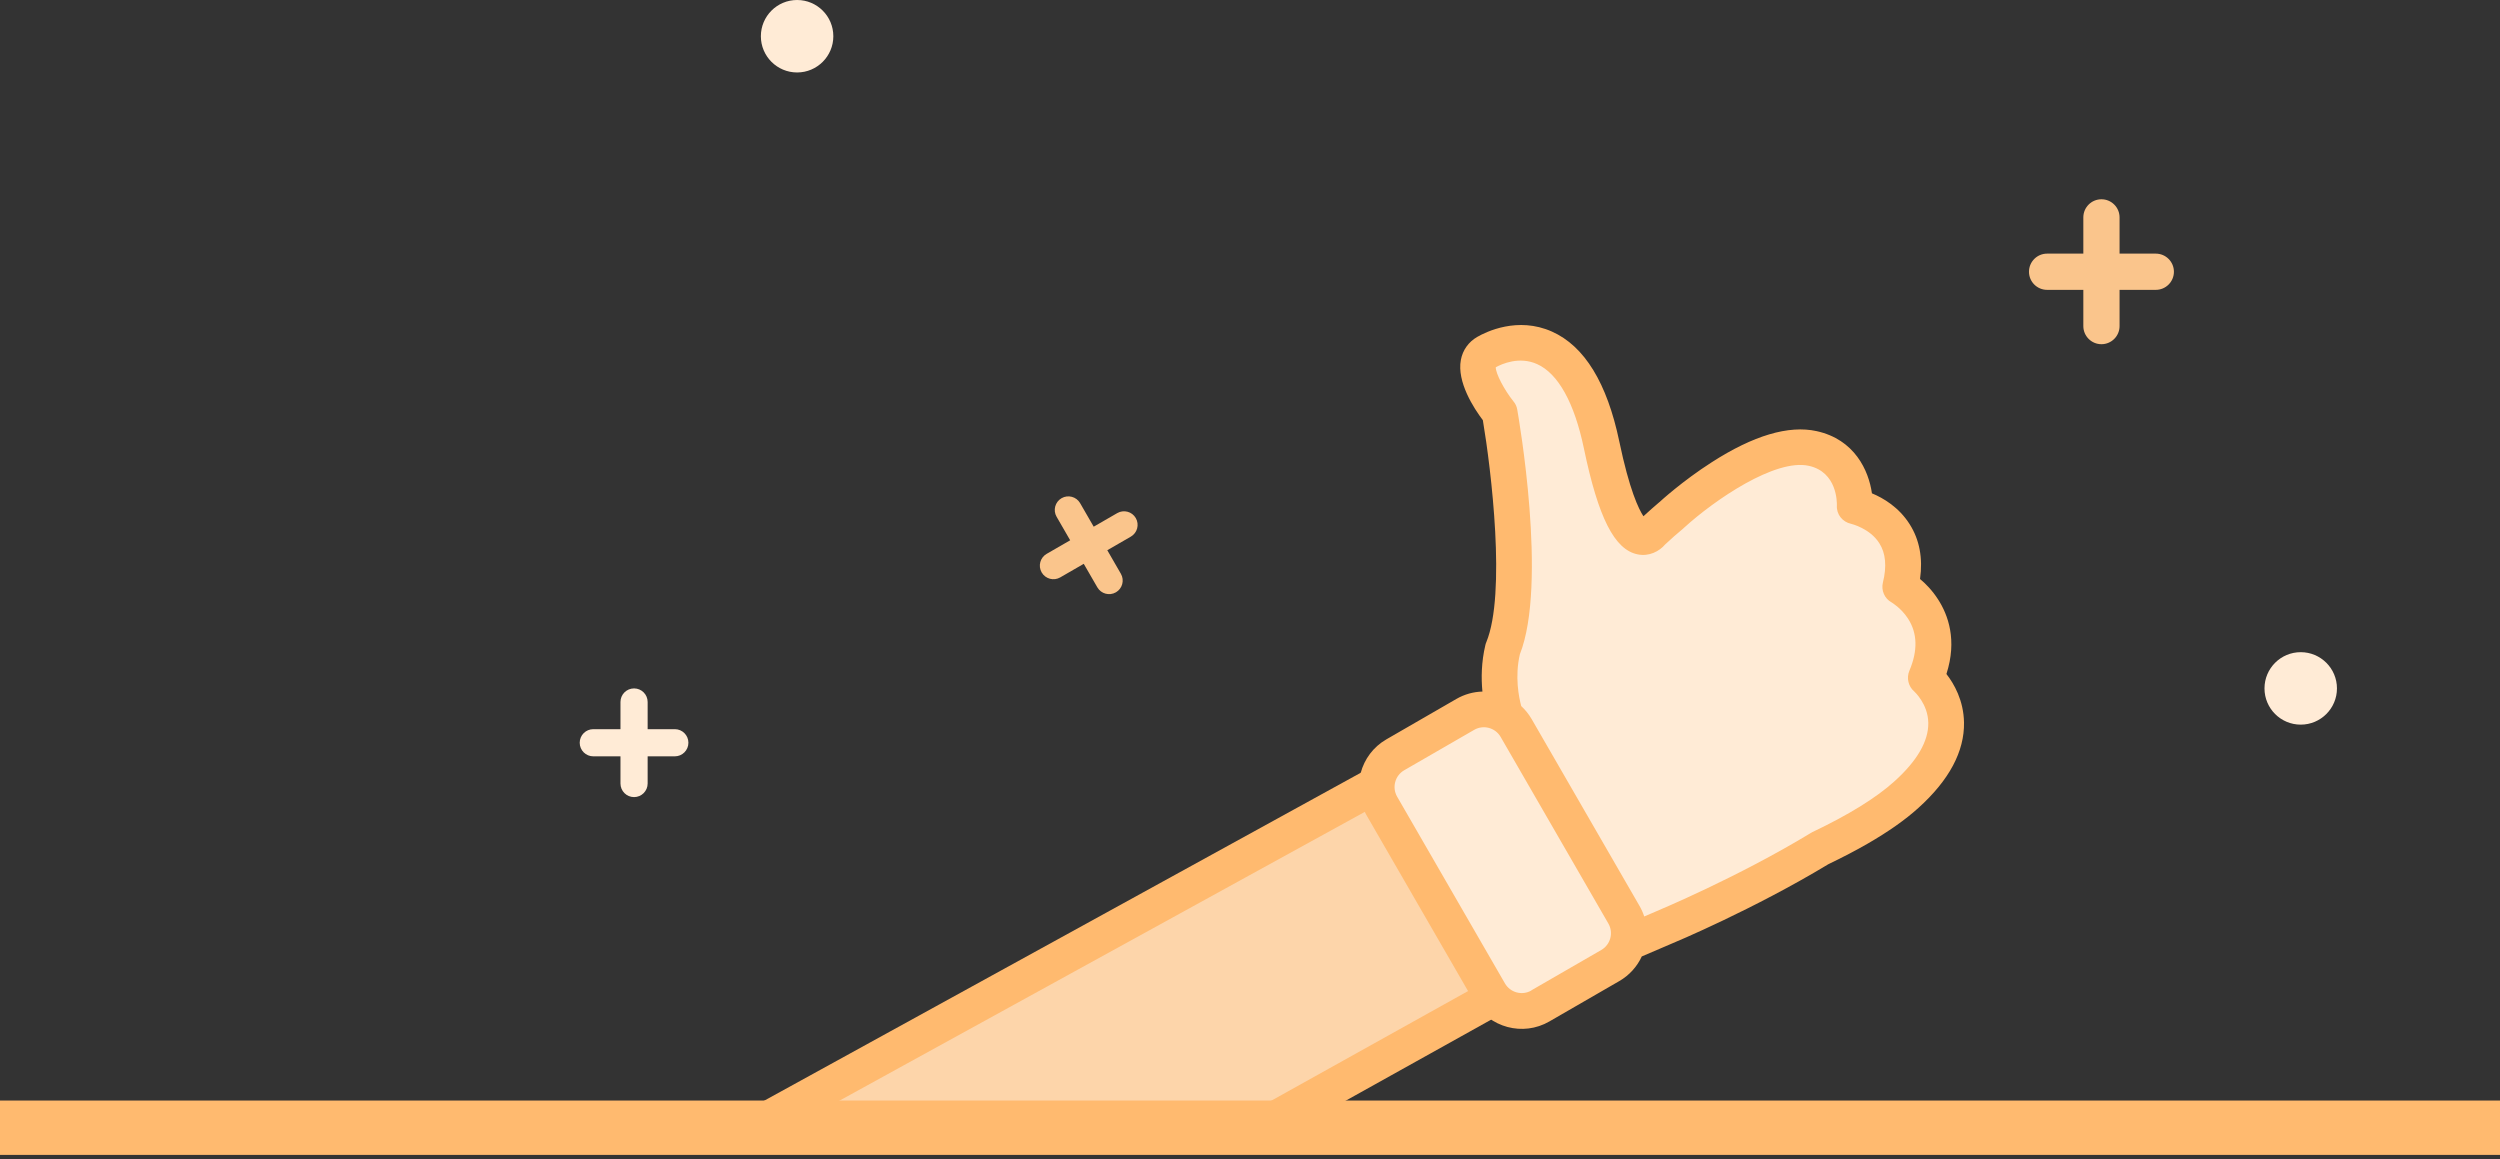 <?xml version="1.0" encoding="UTF-8"?>
<svg width="138px" height="64px" viewBox="0 0 138 64" version="1.1" xmlns="http://www.w3.org/2000/svg" xmlns:xlink="http://www.w3.org/1999/xlink">
    <rect x="0" y="0" width="138" height="64" fill="#333333" stroke="none"/>
    <!-- Generator: Sketch 51.1 (57501) - http://www.bohemiancoding.com/sketch -->
    <title>icon-customer</title>
    <desc>Created with Sketch.</desc>
    <defs></defs>
    <g id="Home" stroke="none" stroke-width="1" fill="none" fill-rule="evenodd">
        <g id="home-0.4" transform="translate(-666, -2355)">
            <g id="reviews" transform="translate(0, 2355)">
                <g id="icon-customer" transform="translate(667, 0)">
                    <polygon id="Path-47" fill="#FFEBD6" points="74.841 43.702 75.662 41.787 80.016 39.283 81.781 39.283 81.781 37.312 82.511 33.788 82.511 26.309 81.781 22.564 80.497 20.046 82.511 19.069 85.702 20.046 87.795 26.309 89.229 29.655 91.106 28.795 94.348 26.309 98.569 24.66 101.096 25.772 101.096 27.874 103.594 29.655 104.067 32.086 105.997 34.813 105.33 37.312 105.997 39.283 105.33 42.23 102.922 44.915 89.655 51.484 88.318 52.825 83.584 55.52 81.187 55.52"></polygon>
                    <polygon id="Path-48" fill="#FDD5AA" points="69.217 62.518 81.118 54.794 75.167 43.481 41.073 62.518"></polygon>
                    <path d="M116,14 L118,14 C118.552,14 119,14.448 119,15 C119,15.552 118.552,16 118,16 L116,16 L116,18 C116,18.552 115.552,19 115,19 C114.448,19 114,18.552 114,18 L114,16 L112,16 C111.448,16 111,15.552 111,15 C111,14.448 111.448,14 112,14 L114,14 L114,12 C114,11.448 114.448,11 115,11 C115.552,11 116,11.448 116,12 L116,14 Z" id="Combined-Shape" fill="#FAC58C"></path>
                    <path d="M34.75,40.25 L36.25,40.25 C36.664,40.25 37,40.586 37,41 C37,41.414 36.664,41.75 36.25,41.75 L34.75,41.75 L34.75,43.25 C34.75,43.664 34.414,44 34,44 C33.586,44 33.25,43.664 33.25,43.25 L33.25,41.75 L31.75,41.75 C31.336,41.75 31,41.414 31,41 C31,40.586 31.336,40.25 31.75,40.25 L33.25,40.25 L33.25,38.75 C33.25,38.336 33.586,38 34,38 C34.414,38 34.75,38.336 34.75,38.75 L34.75,40.25 Z" id="Combined-Shape" fill="#FFEBD6"></path>
                    <circle id="Oval-8" fill="#FFEBD6" cx="126" cy="38" r="2"></circle>
                    <circle id="Oval-8" fill="#FFEBD6" cx="43" cy="2" r="2"></circle>
                    <path d="M59.848,29.348 L61.348,29.348 C61.762,29.348 62.098,29.684 62.098,30.098 C62.098,30.512 61.762,30.848 61.348,30.848 L59.848,30.848 L59.848,32.348 C59.848,32.762 59.512,33.098 59.098,33.098 C58.684,33.098 58.348,32.762 58.348,32.348 L58.348,30.848 L56.848,30.848 C56.434,30.848 56.098,30.512 56.098,30.098 C56.098,29.684 56.434,29.348 56.848,29.348 L58.348,29.348 L58.348,27.848 C58.348,27.434 58.684,27.098 59.098,27.098 C59.512,27.098 59.848,27.434 59.848,27.848 L59.848,29.348 Z" id="Combined-Shape" fill="#FAC58C" transform="translate(59.098, 30.098) rotate(-30) translate(-59.098, -30.098) "></path>
                    <path d="M103.98,40.794 C104.696,39.88 105.04,38.899 104.996,37.889 C104.952,36.776 104.455,35.905 104.045,35.371 C104.521,34.185 104.704,32.319 103.117,30.87 C101.954,29.808 99.979,29.333 97.243,29.464 C95.32,29.552 93.711,29.911 93.645,29.926 L93.637,29.926 C93.272,29.991 92.884,30.072 92.489,30.16 C92.46,29.691 92.54,28.528 93.403,25.907 C94.427,22.789 94.369,20.403 93.213,18.808 C91.999,17.132 90.061,17 89.49,17 C88.942,17 88.437,17.227 88.079,17.644 C87.267,18.588 87.362,20.33 87.464,21.135 C86.499,23.726 83.792,30.079 81.503,31.843 C81.459,31.872 81.423,31.909 81.386,31.946 C80.713,32.656 80.26,33.424 79.953,34.097 C79.521,33.863 79.031,33.731 78.504,33.731 L74.043,33.731 C72.36,33.731 71,35.1 71,36.776 L71,48.67 C71,50.353 72.368,51.715 74.043,51.715 L78.504,51.715 C79.155,51.715 79.762,51.51 80.26,51.158 L81.979,51.363 C82.242,51.4 86.923,51.993 91.728,51.898 C92.599,51.963 93.418,52 94.179,52 C95.488,52 96.629,51.898 97.58,51.693 C99.818,51.217 101.346,50.265 102.122,48.867 C102.714,47.799 102.714,46.738 102.619,46.064 C104.075,44.747 104.331,43.29 104.279,42.266 C104.25,41.673 104.119,41.168 103.98,40.794 Z M74.043,49.738 C73.45,49.738 72.975,49.255 72.975,48.67 L72.975,36.769 C72.975,36.176 73.458,35.7 74.043,35.7 L78.504,35.7 C79.097,35.7 79.572,36.183 79.572,36.769 L79.572,48.662 C79.572,49.255 79.089,49.731 78.504,49.731 L74.043,49.731 L74.043,49.738 Z M102.107,39.938 C101.8,40.26 101.741,40.751 101.976,41.131 C101.976,41.138 102.275,41.651 102.312,42.353 C102.363,43.312 101.902,44.161 100.937,44.886 C100.593,45.149 100.454,45.603 100.6,46.013 C100.6,46.02 100.915,46.986 100.403,47.901 C99.913,48.78 98.823,49.409 97.17,49.76 C95.846,50.046 94.047,50.097 91.838,49.921 C91.809,49.921 91.772,49.921 91.736,49.921 C87.033,50.024 82.278,49.409 82.227,49.402 L82.22,49.402 L81.481,49.314 C81.525,49.109 81.547,48.889 81.547,48.67 L81.547,36.769 C81.547,36.454 81.496,36.147 81.408,35.861 C81.54,35.371 81.905,34.28 82.769,33.351 C86.053,30.745 89.263,21.955 89.402,21.574 C89.461,21.421 89.476,21.252 89.446,21.084 C89.322,20.264 89.366,19.262 89.541,18.962 C89.929,18.969 90.975,19.079 91.604,19.95 C92.35,20.982 92.321,22.826 91.516,25.271 C90.287,28.996 90.185,30.958 91.158,31.821 C91.641,32.253 92.284,32.275 92.752,32.107 C93.199,32.004 93.623,31.916 94.025,31.85 C94.054,31.843 94.091,31.836 94.12,31.829 C96.366,31.338 100.388,31.038 101.785,32.312 C102.97,33.395 102.129,34.829 102.034,34.983 C101.763,35.393 101.844,35.927 102.21,36.257 C102.217,36.264 102.985,36.988 103.021,37.962 C103.051,38.613 102.744,39.279 102.107,39.938 Z" id="Shape" fill="#FFBA6F" fill-rule="nonzero" transform="translate(88, 34.5) rotate(-30) translate(-88, -34.5) "></path>
                    <path d="M75.564,43 L41,62" id="Path-45" stroke="#FFBA6F" stroke-width="2"></path>
                    <path d="M81.564,55 L69,62" id="Path-45" stroke="#FFBA6F" stroke-width="2"></path>
                    <path d="M0.5,62.25 L135.5,62.25" id="Line" stroke="#FFBA6F" stroke-width="3" stroke-linecap="square"></path>
                </g>
            </g>
        </g>
    </g>
</svg>